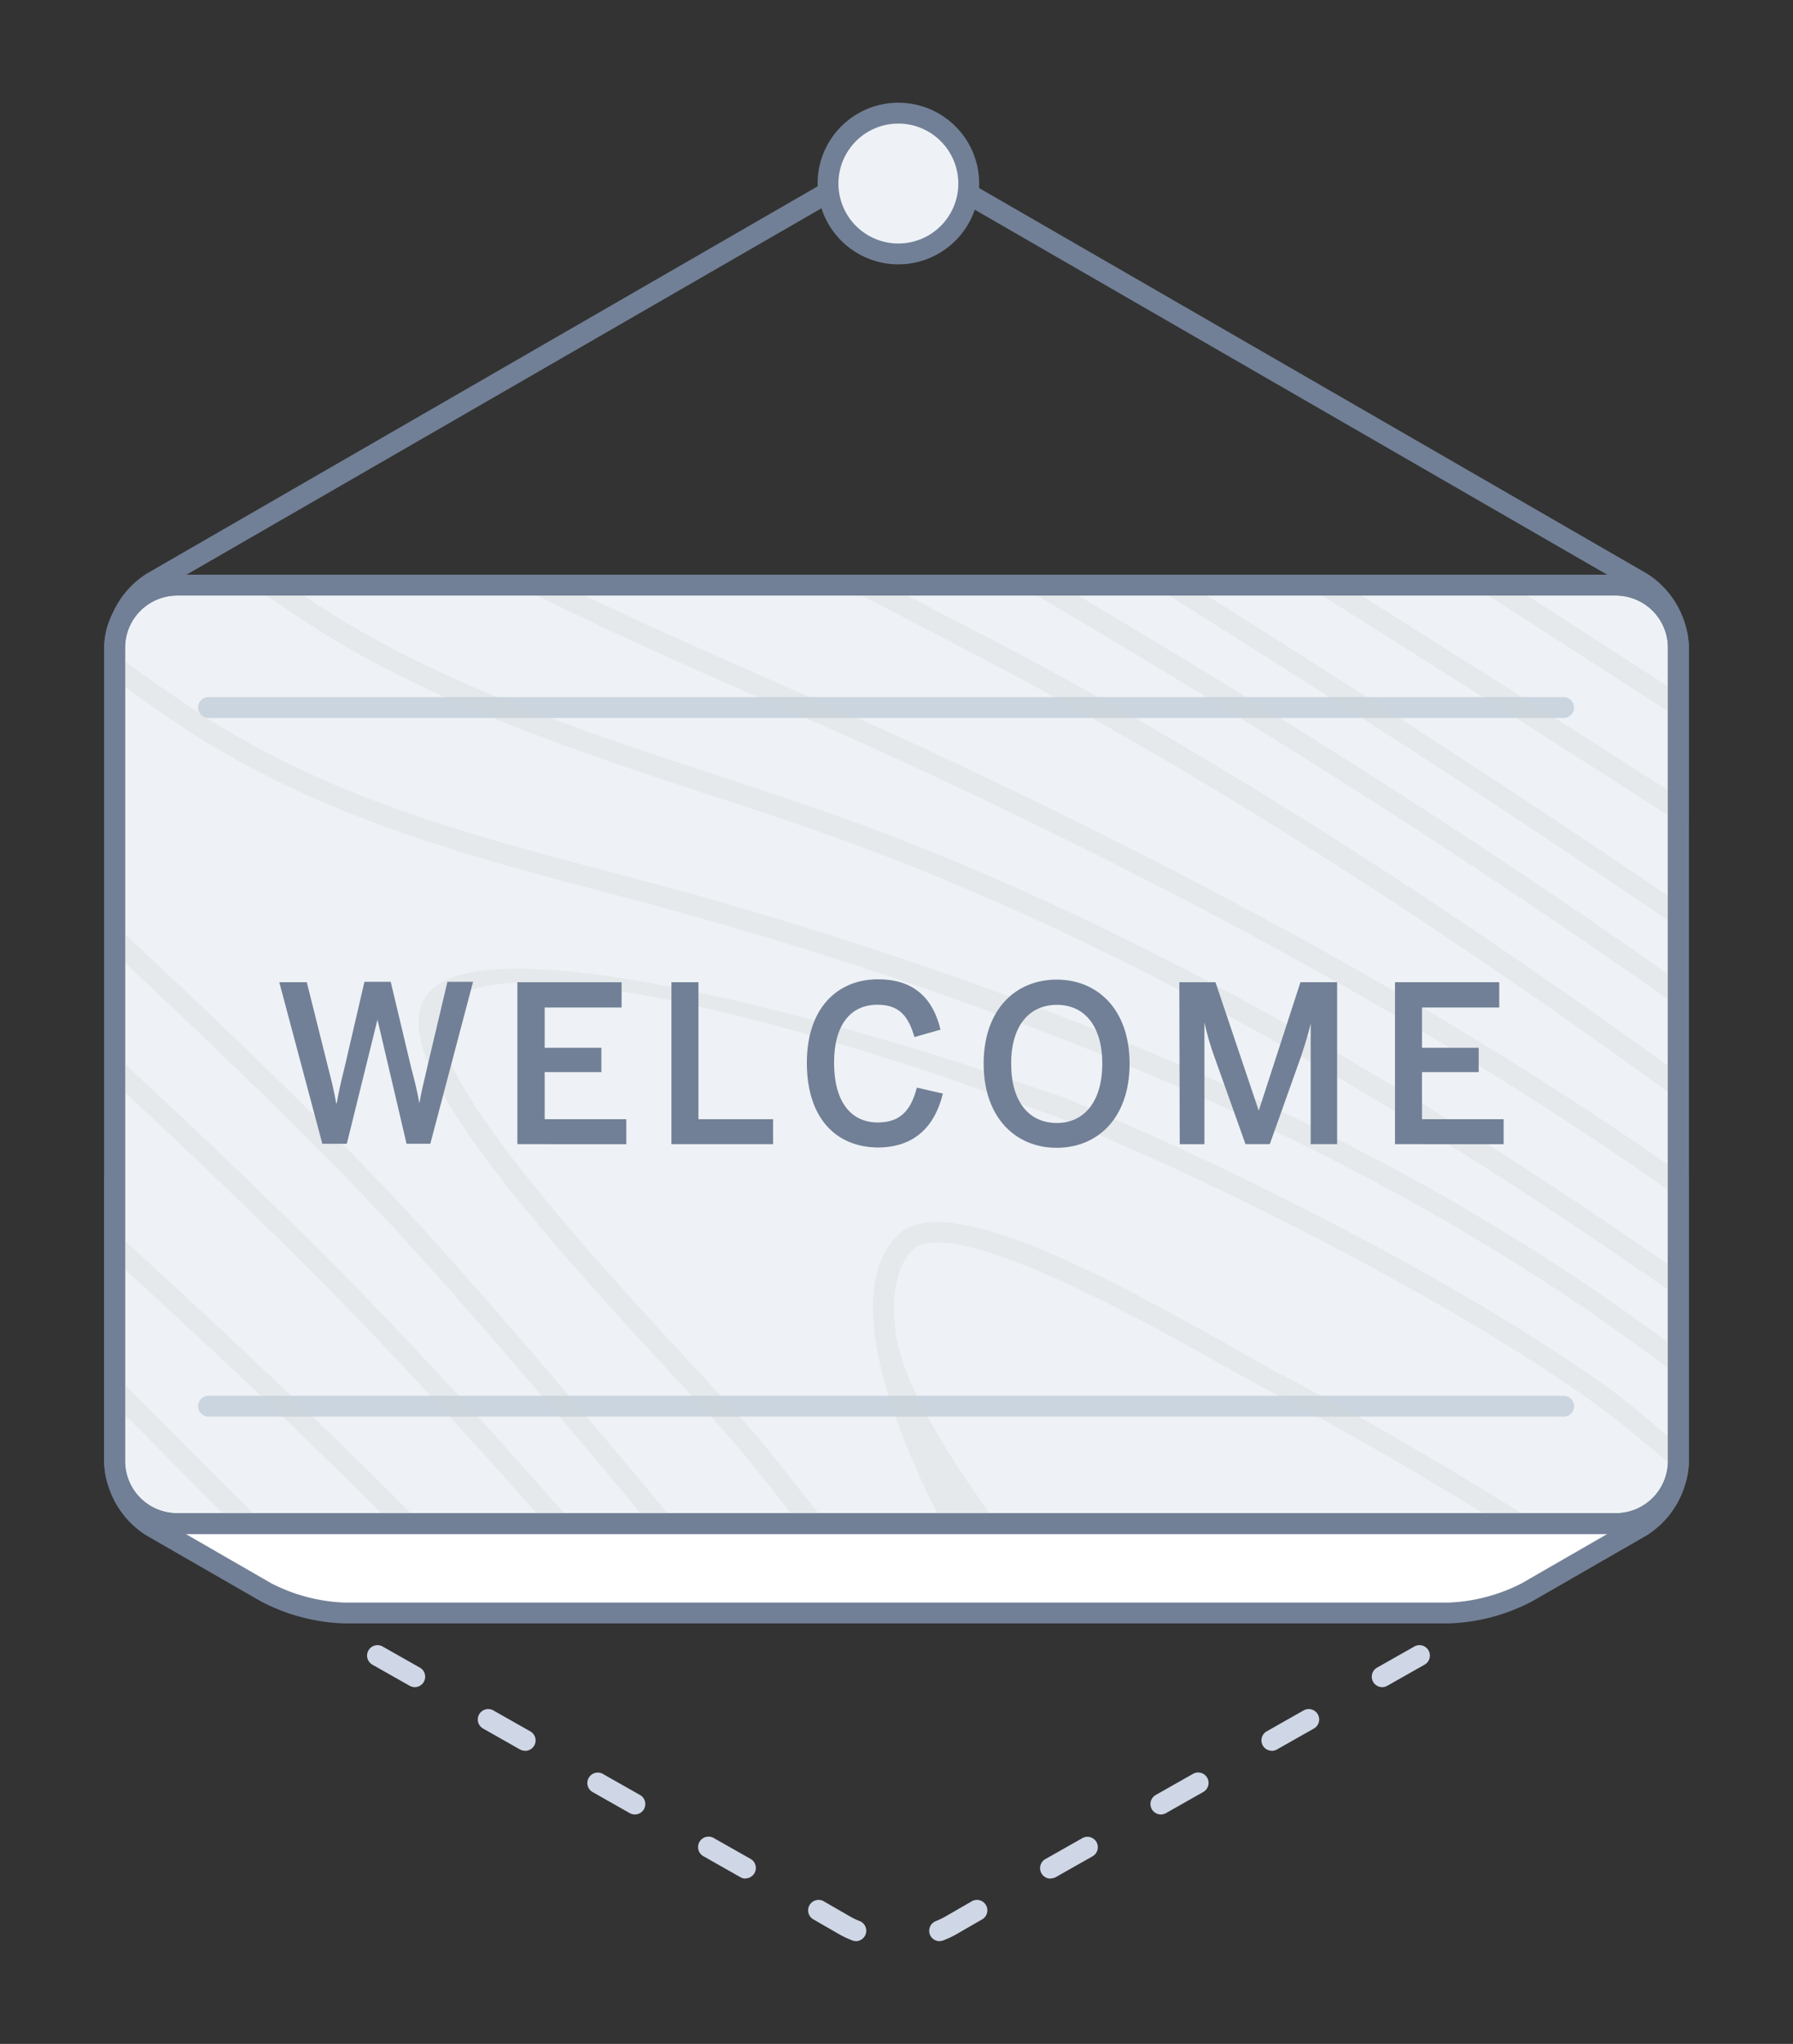 <svg xmlns="http://www.w3.org/2000/svg" xmlns:xlink="http://www.w3.org/1999/xlink" width="172" height="196" viewBox="0 0 172 196"><rect x="0" y="0" width="172" height="196" fill="#333333" stroke="none"/><defs><clipPath id="clip-path"><rect x="10.98" y="55.85" width="150" height="90" rx="9" fill="none"/></clipPath><clipPath id="clip-path-2"><path d="M472.08,179.84c0,2.2-1.56,3.1-3.47,2l-68-39.23a7.7,7.7,0,0,1-3.46-6V58.13a7.7,7.7,0,0,1,3.46-6l68-39.23c1.91-1.1,3.48-.2,3.5,2Z" fill="none"/></clipPath></defs><title>Artboard 2</title><g id="Layer_2" data-name="Layer 2"><path d="M161,79.35a1,1,0,0,1-1-1V61.88a6.68,6.68,0,0,0-3-5.14l-68-39.23a6.65,6.65,0,0,0-5.93,0l-68,39.23a6.67,6.67,0,0,0-3,5.14V78.35a1,1,0,0,1-2,0V61.88a8.65,8.65,0,0,1,4-6.87l68-39.24a8.67,8.67,0,0,1,7.93,0l68,39.24a8.64,8.64,0,0,1,4,6.87V78.35A1,1,0,0,1,161,79.35Z" fill="#718096"/><path d="M82.14,186.15a1.12,1.12,0,0,1-.35-.06,8.85,8.85,0,0,1-1.35-.64l-2.38-1.37a1,1,0,1,1,1-1.73l2.38,1.37a6.34,6.34,0,0,0,1,.49,1,1,0,0,1-.35,1.94Zm8,0a1,1,0,0,1-.94-.64,1,1,0,0,1,.59-1.29,7.67,7.67,0,0,0,1-.49l2.39-1.38a1,1,0,1,1,1,1.73l-2.39,1.38a8.7,8.7,0,0,1-1.34.63A1.12,1.12,0,0,1,90.14,186.14Zm-18.64-6A1,1,0,0,1,71,180l-3.53-2a1,1,0,0,1,1-1.74l3.53,2a1,1,0,0,1-.5,1.87Zm29.28,0a1,1,0,0,1-.5-1.87l3.53-2a1,1,0,0,1,1.37.36,1,1,0,0,1-.37,1.37l-3.53,2A1,1,0,0,1,100.78,180.13ZM60.91,174a1,1,0,0,1-.5-.13l-3.53-2a1,1,0,1,1,1-1.73l3.53,2a1,1,0,0,1,.36,1.36A1,1,0,0,1,60.91,174Zm50.46,0a1,1,0,0,1-.5-1.87l3.53-2a1,1,0,1,1,1,1.73l-3.53,2A1,1,0,0,1,111.37,174Zm-61-6.11a1,1,0,0,1-.5-.13l-3.53-2a1,1,0,0,1-.37-1.37,1,1,0,0,1,1.37-.36l3.53,2a1,1,0,0,1-.5,1.87Zm71.64,0a1,1,0,0,1-.87-.5,1,1,0,0,1,.37-1.36l3.53-2a1,1,0,0,1,1.37.36,1,1,0,0,1-.37,1.37l-3.53,2A1,1,0,0,1,122,167.9Zm-82.23-6.1a1,1,0,0,1-.5-.14l-3.53-2a1,1,0,1,1,1-1.73l3.53,2a1,1,0,0,1-.5,1.87Zm92.82,0a1,1,0,0,1-.5-1.87l3.53-2a1,1,0,1,1,1,1.73l-3.53,2A1,1,0,0,1,132.55,161.79Z" fill="#cfd7e6"/><path d="M160.93,112.88v27.47a7.7,7.7,0,0,1-3.46,6l-11,6.33a17.74,17.74,0,0,1-7.47,2h-106a17.74,17.74,0,0,1-7.47-2l-11-6.33a7.7,7.7,0,0,1-3.46-6V112.88" fill="#fff"/><path d="M139,155.68h-106a18.46,18.46,0,0,1-8-2.13l-11-6.33a8.66,8.66,0,0,1-4-6.87V112.88a1,1,0,0,1,2,0v27.47a6.62,6.62,0,0,0,3,5.13l11,6.34a16.75,16.75,0,0,0,7,1.86H139a16.75,16.75,0,0,0,7-1.86l11-6.34a6.62,6.62,0,0,0,3-5.13V112.88a1,1,0,0,1,1-1h0a1,1,0,0,1,1,1v27.47a8.66,8.66,0,0,1-4,6.87l-11,6.33A18.46,18.46,0,0,1,139,155.68Z" fill="#718096"/><rect x="10.98" y="56.11" width="150" height="90" rx="6" fill="#eef2f6"/><path d="M155,147.11H17a7,7,0,0,1-7-7v-78a7,7,0,0,1,7-7H155a7,7,0,0,1,7,7v78A7,7,0,0,1,155,147.11Zm-138-90a5,5,0,0,0-5,5v78a5,5,0,0,0,5,5H155a5,5,0,0,0,5-5v-78a5,5,0,0,0-5-5Z" fill="#718096"/><circle cx="86.18" cy="17.6" r="6.75" fill="#eef2f6"/><path d="M86.18,25.35a7.75,7.75,0,1,1,7.75-7.75A7.76,7.76,0,0,1,86.18,25.35Zm0-13.5a5.75,5.75,0,1,0,5.75,5.75A5.76,5.76,0,0,0,86.18,11.85Z" fill="#718096"/><path d="M150,68.85H20a1,1,0,0,1,0-2H150a1,1,0,0,1,0,2Z" fill="#cbd5e0"/><path d="M150,135.85H20a1,1,0,1,1,0-2H150a1,1,0,0,1,0,2Z" fill="#cbd5e0"/><g opacity="0.3"><g clip-path="url(#clip-path)"><path d="M196.88,307a3.77,3.77,0,0,1-1,.17l-.14-.07c-55.82-27.69-118.78-83.86-169.37-129-9.75-8.7-19-16.92-27.68-24.55-26.14-22.86-103.6-81.48-131.1-98.32-7.18-4.4-54.77-21.53-58.53-22.78-2-.71-47.73-17.39-56.38-22.65-.91-.6-88.88-58-120.06-86.15-33.11-29.86-59.17-54.09-59.43-54.33a1,1,0,0,1-.05-1.41,1,1,0,0,1,1.41-.06c.26.24,26.31,24.47,59.41,54.31,31.07,28,118.9,85.37,119.79,85.94,8.45,5.15,55.49,22.29,56,22.46,2.2.73,51.21,18.24,58.92,23C-103.82,70.39-26.2,129.13,0,152c8.73,7.64,18,15.86,27.7,24.56C78.18,221.65,141,277.72,196.61,305.29a1,1,0,0,1,.45,1.34Zm3.3-5.57s-3.54-2-7.82-4.54c0,0-69.67-40.72-109.17-79.49-.61-.62-60.24-61.2-87.92-84.65C-37.37,105.07-137.27,41.2-137.27,41.2a64.74,64.74,0,0,0-16.33-7L-235.28,7.52a80.63,80.63,0,0,1-16.09-7.7s-59-38.64-85.8-62.69c-27-24.28-42.54-40.56-42.54-40.56-3.41-3.58-9.16-9.29-12.77-12.67l-31.19-29.26c-3.61-3.39-6.76-6.62-7-7.17l.38-.41.38-.4c.57.2,4,3.13,7.6,6.52l31.23,29.3c3.61,3.38,9.36,9.09,12.77,12.67,0,0,15.5,16.27,42.47,40.49s85.59,62.54,85.59,62.54l7.58,5s3.9,1.26,8.62,2.76l81,26.41,8.82,2.14,7.66,4.87S-36.19,103.45-3.43,131.2C24.32,154.71,84,215.36,84.6,216c40,39.28,107.61,78.89,107.61,78.89,4.27,2.5,8.09,4.5,8.5,4.44l.3.24a1,1,0,0,1,.15,1.41,1.28,1.28,0,0,1-1,.46Z" fill="#d0d2d3"/><path d="M270.35,206.31a4,4,0,0,1-1,.18l-.14-.08c-7.07-3.5-38.95-32.14-44.05-37.13-6.14-6-11.93-11.47-17.69-16.69a532.31,532.31,0,0,0-44-36c-20.31-14.76-45.43-29-76.77-43.51-4.14-1.92-8.4-3.79-12.91-5.76C60.66,61.57,47.1,55.61,35.62,48.05,26.58,42.09.73,23.44-22.07,7c-16.47-11.88-32-23.1-38.56-27.6-6.77-4.66-99.77-89.63-105-94.76-6.14-6-11.93-11.47-17.69-16.69a533.22,533.22,0,0,0-44-36c-20.31-14.76-45.43-29-76.78-43.51-4.14-1.91-8.39-3.78-12.9-5.76-13.12-5.76-26.69-11.72-38.17-19.28-7.12-4.7-17.33-8.58-28.15-12.7-12.32-4.69-25.06-9.54-33.09-15.78a1,1,0,0,1-.18-1.4,1,1,0,0,1,1.41-.18c7.79,6.06,20.39,10.85,32.58,15.49,10.92,4.16,21.23,8.08,28.53,12.9,11.34,7.47,24.83,13.39,37.87,19.12,4.52,2,8.79,3.85,12.94,5.78,31.47,14.57,56.7,28.87,77.11,43.7A532,532,0,0,1-182-133.54c5.78,5.24,11.59,10.72,17.75,16.74,5.24,5.12,98,89.91,104.75,94.54,6.55,4.51,22.12,15.74,38.6,27.63,22.79,16.44,48.62,35.07,57.62,41,11.34,7.47,24.82,13.39,37.86,19.11,4.52,2,8.79,3.86,13,5.79C119,85.85,144.22,100.15,164.64,115a534.33,534.33,0,0,1,44.15,36.13c5.79,5.24,11.59,10.72,17.75,16.74,6,5.85,37,33.56,43.53,36.77a1,1,0,0,1,.46,1.34Zm4.6-6.79a3,3,0,0,1-1,0l-.2-.23-.19-.23c0-.31-3.12-3.19-6.88-6.41,0,0-78-66.61-85.39-72.18-24.8-18.78-54.52-40.26-86.85-57.22C94.1,63,62.09,46.54,54.07,41.92,2.63,12.32-84.86-55.84-101.46-70c-1.23-1-9.48-8.29-20.91-18.31-28.84-25.31-82.51-72.4-87.15-75.91C-234.33-183-264-204.48-296.38-221.44c-.33-.18-31.92-17.39-40.26-21.25-68.3-31.59-161.31-100.9-175.09-112.64a1,1,0,0,1-.11-1.41,1,1,0,0,1,1.41-.11C-496.69-345.14-403.92-276-335.8-244.5c8.4,3.88,40.05,21.12,40.37,21.29,32.44,17,62.24,38.56,87.12,57.39,4.69,3.55,56.38,48.91,87.26,76,11.42,10,19.67,17.27,20.89,18.3C-83.59-57.39,3.74,10.65,55.07,40.19c8,4.59,39.95,21.08,40.27,21.24,32.47,17,62.27,38.58,87.14,57.4,3.22,2.44,26.12,20.87,48.7,39.61,44.28,36.76,44.34,38.94,44.37,40a1.18,1.18,0,0,1-.41.94Zm-1.38-.91h0Z" fill="#d0d2d3"/><path d="M309.26,152.57a23.78,23.78,0,0,1-5.47-1.57L292,142c-7.62-5.83-15.29-12.1-16.24-13A756.18,756.18,0,0,0,168.08,47.26C147.63,34.33,112.59,9.73,78.69-14.07,50.68-33.73,24.22-52.31,7.57-63.2-30.12-87.86-112.94-153.7-115-155.62a755.71,755.71,0,0,0-107.68-81.77c-21.27-13.45-51.84-34.35-81.4-54.55-22.26-15.22-43.28-29.59-59.1-39.94a1,1,0,0,1-.29-1.39,1,1,0,0,1,1.38-.28c15.84,10.36,36.87,24.74,59.14,39.95,29.54,20.2,60.09,41.08,81.34,54.52a758.32,758.32,0,0,1,108,82C-111.6-155.19-29-89.49,8.67-64.87,25.34-54,51.81-35.38,79.84-15.7c33.87,23.78,68.9,48.37,89.3,61.27a757.75,757.75,0,0,1,108,82c2.71,2.48,24,17.89,24,17.89,4,2.9,7.67,5.24,8.12,5.21l.29.32a1,1,0,0,1-.08,1.42Z" fill="#d0d2d3"/><path d="M280,191.27a3.24,3.24,0,0,1-1,0l-.19-.2c-7.12-7.31-45.47-39.52-56.75-48.52-9.82-7.83-20.09-15.53-30-23q-6.79-5.1-13.56-10.22C153,90.1,126.82,72.93,90.73,52,74.17,42.35,43,20.54,12.91-.55c-24-16.79-46.63-32.65-59.66-40.75-30.19-18.78-82.51-63.94-82.51-63.94-3.74-3.23-6.89-6-7-6.07s-3-3.09-6.47-6.63c0,0-14.65-15-26.08-24.16-9.82-7.83-20.08-15.53-30-23-4.54-3.4-9.07-6.79-13.57-10.21-25.38-19.27-51.6-36.43-87.69-57.39-12.08-7-25.34-14.25-38.15-21.25-19-10.36-38.62-21.07-56-31.9a1,1,0,0,1-.32-1.38,1,1,0,0,1,1.38-.32c17.37,10.8,37,21.5,55.94,31.85,12.82,7,26.09,14.24,38.2,21.27,36.16,21,62.44,38.21,87.89,57.53q6.75,5.12,13.56,10.2c9.94,7.46,20.22,15.17,30.06,23,11.52,9.2,26.26,24.32,26.26,24.32l6.44,6.61c.08.08,3.22,2.8,7,6,0,0,52.13,45,82.19,63.7C-32.62-34.87-9.95-19,14.06-2.19,44.14,18.88,75.25,40.66,91.73,50.24c36.17,21,62.46,38.21,87.89,57.53q6.75,5.12,13.56,10.21c9.94,7.45,20.22,15.16,30.07,23,11.3,9,49.77,41.33,56.93,48.68a1,1,0,0,1,0,1.41Z" fill="#d0d2d3"/><path d="M288.8,180.12c-.16,0-2.48-.82-5.17-1.87l-22-18.93c-12.48-10.73-24.58-21.56-25.27-22.23-15.9-15.22-28.76-26.15-41.69-35.45C175.39,87.79,154.87,74.82,135,62.27c-11.29-7.14-23-14.52-34.25-22C89.75,33,71.18,20.1,51.52,6.4,18.76-16.44-18.38-42.32-36.77-53.35c-10.28-6.16-83-63.41-83-63.41-3.89-3.07-10.06-8.3-13.72-11.64,0,0-7.4-6.78-11.74-10.74-5.59-5.1-8.4-7.67-9.18-8.42-15.91-15.22-28.76-26.15-41.69-35.45-19.28-13.85-39.8-26.83-59.65-39.38-11.29-7.13-23-14.51-34.25-22-8.13-5.37-16.35-10.88-24.31-16.22-20.38-13.67-41.46-27.8-62.82-40.61a1,1,0,0,1-.34-1.37,1,1,0,0,1,1.37-.34c21.4,12.83,42.5,27,62.91,40.66,8,5.34,16.17,10.85,24.29,16.21,11.28,7.43,22.94,14.8,34.21,21.93,19.88,12.57,40.43,25.56,59.76,39.45,13,9.35,25.93,20.34,41.9,35.63.77.73,3.57,3.29,9.15,8.39l11.69,10.68c3.65,3.34,9.82,8.58,13.71,11.64,0,0,72.6,57.13,82.77,63.23C-17.3-44,19.87-18.09,52.67,4.76c19.64,13.69,38.2,26.62,49.2,33.88,11.28,7.43,22.94,14.81,34.22,21.94C156,73.14,176.51,86.13,195.83,100c13,9.35,25.93,20.34,41.9,35.63,3.3,3.16,43.86,36.74,43.86,36.74a72.92,72.92,0,0,0,7.86,6l.13.47a1,1,0,0,1-.67,1.24Zm-.22-2Z" fill="#d0d2d3"/><path d="M324.27,132.41a3.79,3.79,0,0,1-1,.07l-.18-.14-.32-.24c0-.42-3.29-3.2-7.25-6.17,0,0-101-75.8-151.57-111.45C145,1.14,131.3-8.5,127.56-11.33c-14.71-11.14-44.4-31.32-73.11-50.83C28.5-79.81,4-96.47-9.19-106.22c-4.16-3.08-66.19-51.13-126.19-97.59-58.44-45.27-118.88-92.07-126.38-97.75-14.08-10.66-29.54-18.81-44.49-26.7-14.52-7.65-29.52-15.56-43.33-25.78a1,1,0,0,1-.2-1.4,1,1,0,0,1,1.39-.21c13.69,10.13,28.62,18,43.07,25.62,15,7.93,30.56,16.12,44.77,26.88,7.51,5.68,68,52.49,126.4,97.76,60,46.46,122,94.5,126.15,97.56,13.14,9.73,37.64,26.38,63.57,44C84.31-44.29,114-24.09,128.77-12.93c3.71,2.82,17.38,12.45,36.3,25.77,97.93,69,158.79,112.84,159.64,118.28a1.37,1.37,0,0,1-.25,1Z" fill="#d0d2d3"/><path d="M330.07,124.46a3.09,3.09,0,0,1-1,.07l-.18-.14-.32-.24c0-.42-3.29-3.2-7.25-6.17,0,0-101-75.78-151.55-111.43-18.95-13.35-32.64-23-36.39-25.83C118.66-30.41,89-50.6,60.24-70.12c-25.94-17.64-50.45-34.29-63.62-44-4.16-3.07-66.12-51.06-126-97.47-58.52-45.32-119-92.18-126.53-97.87-14.08-10.66-29.55-18.81-44.5-26.7C-315-343.86-330-351.77-343.77-362a1,1,0,0,1-.21-1.4,1,1,0,0,1,1.4-.21c13.68,10.13,28.62,18,43.06,25.62,15,7.93,30.57,16.12,44.78,26.88,7.51,5.69,68,52.56,126.55,97.88,59.91,46.4,121.86,94.38,126,97.45,13.13,9.72,37.63,26.37,63.56,44,28.74,19.53,58.45,39.73,73.2,50.9C138.29-18.06,152-8.42,170.9,4.91c97.91,69,158.76,112.82,159.61,118.26a1.36,1.36,0,0,1-.24,1Z" fill="#d0d2d3"/><path d="M284.48,186.59a3.3,3.3,0,0,1-1,0l-.19-.16C261,167.54,209,123.22,179.44,101.9c-27.71-20-56-37.83-85-55.83C.28-12.39-129.47-115.84-130.77-116.87c-7.78-6.63-15.55-13.46-23.77-20.69-19.64-17.27-39.94-35.13-60.12-49.7-19.57-14.13-81-51.94-125.91-79.55C-358.81-278-374.56-287.73-383-293a1,1,0,0,1-.31-1.38,1,1,0,0,1,1.38-.31c8.41,5.32,24.16,15,42.39,26.22,44.91,27.63,106.4,65.46,126,79.64,20.26,14.63,40.6,32.52,60.27,49.82,8.22,7.23,16,14,23.72,20.64,1.27,1,130.94,104.39,225,162.79,29,18,57.38,35.87,85.14,55.91,29.58,21.37,81.7,65.73,104,84.67a1,1,0,0,1,.11,1.41Z" fill="#d0d2d3"/><path d="M178.86,331.31a3.2,3.2,0,0,1-1,.08l-.17-.13c-12.34-9-29.42-20.49-47.51-32.64-23.43-15.74-47.66-32-63.46-44.24-9.77-7.56-19.79-15.13-29.48-22.46-19.34-14.61-39.34-29.73-58.35-45.48-24.47-20.29-100.39-81.39-128.68-102-8.57-6.24-105.61-50-114.22-50h-.11a8.52,8.52,0,0,0-1,.32l-.37-.28a1,1,0,0,1-.22-1.39c.77-1.06,2.36-3.25,57,21,25.43,11.27,55.63,25.51,60.08,28.74,28.32,20.6,104.29,81.74,128.78,102,19,15.72,39,30.82,58.27,45.43,9.7,7.33,19.73,14.9,29.51,22.47C83.66,265,107.86,281.24,131.27,297c18.1,12.17,35.2,23.65,47.57,32.69a1,1,0,0,1,.21,1.39Zm-443-297Z" fill="#d0d2d3"/><path d="M319.5,138.58a3,3,0,0,1-1,0l-.19-.15-.24-.21c-.06-.31-3.36-3-7.32-6,0,0-97.17-72.6-145.63-107.14C146.59,12,133.22,2.43,129.55-.33c-21-15.78-74.32-51.6-109.62-75.29-9.29-6.24-17.28-11.6-23-15.48S-99.23-165-171.85-221.19c-41.82-32.37-77.94-60.33-83.46-64.49-14.74-11.09-35.36-22.57-55.29-33.67-16.26-9-31.61-17.59-43.78-25.83a1,1,0,0,1-.27-1.39,1,1,0,0,1,1.39-.27c12.1,8.19,27.41,16.72,43.63,25.74,20,11.13,40.67,22.64,55.52,33.82,5.54,4.17,41.66,32.13,83.49,64.51C-98-166.57-7.69-96.64-2-92.76s13.72,9.24,23,15.47C56.36-53.58,109.73-17.75,130.75-1.93c3.65,2.75,17,12.27,35.51,25.46,27.72,19.76,65.68,46.83,97.07,69.7,56.23,41,56.49,43.07,56.63,44.21a1.18,1.18,0,0,1-.26.91Zm-1.33-1.52Z" fill="#d0d2d3"/><path d="M173.12,338.84a6.09,6.09,0,0,1-1-.28l-.13-.44c-1.54-5.48-39.41-30.21-64.48-45.49-15.09-9.2-29-18.51-42.41-28.47C34.36,241.39,4.49,218-23.21,196c-7.81-6.18-18.61-15.11-31.1-25.45-33-27.31-78.18-64.7-101.39-78.27-10.91-6.37-17.51-8.71-27.51-12.25-9.16-3.25-21.71-7.7-43.39-17.32a1,1,0,0,1-.51-1.32,1,1,0,0,1,1.32-.51c21.61,9.59,34.12,14,43.25,17.26,10.1,3.58,16.78,5.95,27.85,12.42,23.35,13.64,68.61,51.1,101.65,78.45,12.49,10.33,23.27,19.26,31.07,25.42,27.68,21.92,57.54,45.33,88.25,68.08,13.4,9.92,27.22,19.2,42.26,28.37,6.45,3.93,63.12,38.66,65.37,46.66a1,1,0,0,1-.69,1.23Z" fill="#d0d2d3"/><path d="M188.52,318.2c-.52.22-1,.4-1,.4h0l-.33,0c-.24-.24-3.79-2.71-7.89-5.48,0,0-29.9-20.18-55.63-37.08C104,263.13,87.1,252,83.82,249.61c-24.42-17.76-48-37.4-70.79-56.4Q5.59,187-1.86,180.83C-25.51,161.25-105,95.63-135.44,73.5c-14.27-10.39-39.76-19.4-64.41-28.11C-222,37.56-248,25.63-248,25.63a124.11,124.11,0,0,1-15.57-8.89L-286.87.54c-4.06-2.82-10.75-7.39-14.85-10.16,0,0-74.74-50.3-94.26-67.58-22-19.46-42.49-36.18-42.7-36.34a1,1,0,0,1-.14-1.41,1,1,0,0,1,1.4-.15c.21.17,20.74,16.91,42.76,36.4,19.43,17.19,94.07,67.43,94.07,67.43,4.1,2.76,10.79,7.34,14.85,10.16l23.27,16.18A122.12,122.12,0,0,0-246.9,24s25.68,11.77,47.72,19.56c24.78,8.75,50.41,17.81,64.92,28.37C-103.8,94.05-24.24,159.7-.58,179.29q7.44,6.18,14.89,12.39C37.08,210.65,60.63,230.27,85,248c3.25,2.36,20.16,13.47,39.74,26.33,64,42,63.93,42.3,63.84,43.36Zm-1.94-.68h0Zm0,0h0Z" fill="#d0d2d3"/><path d="M314.22,145.49a80.83,80.83,0,0,1-7.84-2.39l-26.31-21c-15.77-12.61-31.51-25.92-33.95-28a421.8,421.8,0,0,0-41-31.2c-6.78-4.51-13.79-8.92-20.58-13.17-8.92-5.6-18.14-11.39-27-17.52-4.27-3-11.09-8.36-17.68-13.58-3.8-3-7.38-5.84-10.5-8.23-19.12-14.67-59.14-41-94.45-64.23C14.2-67.51-5.37-80.38-17.19-88.61c-11.58-8.07-21.88-17.7-31.84-27q-4.08-3.83-8.21-7.63c-7.07-6.48-38.93-30.52-62.19-48.08-13-9.82-23.31-17.58-25.25-19.24a420.24,420.24,0,0,0-41-31.21c-6.78-4.51-13.8-8.92-20.59-13.18-8.92-5.6-18.14-11.39-27-17.51-4.28-3-11.09-8.36-17.69-13.58-3.79-3-7.38-5.84-10.49-8.23-17.33-13.3-36.11-24.63-54.27-35.59-13.88-8.38-28.23-17-41.9-26.56a1,1,0,0,1-.25-1.39,1,1,0,0,1,1.4-.25c13.61,9.48,27.93,18.12,41.79,26.49,18.2,11,37,22.34,54.44,35.71,3.13,2.41,6.72,5.25,10.53,8.26,6.56,5.19,13.36,10.56,17.58,13.5,8.78,6.1,18,11.87,26.89,17.46,6.79,4.26,13.82,8.68,20.63,13.21a421.28,421.28,0,0,1,41.19,31.35c1.9,1.62,12.16,9.37,25.15,19.17,23.3,17.58,55.2,41.65,62.35,48.2,2.76,2.53,5.49,5.09,8.22,7.64,9.9,9.27,20.15,18.86,31.61,26.84C-4.25-82,15.31-69.17,36-55.55,71.37-32.3,111.42-5.95,130.6,8.77c3.13,2.41,6.72,5.25,10.52,8.25,6.57,5.2,13.36,10.57,17.58,13.51,8.79,6.1,18,11.87,26.9,17.46,6.79,4.27,13.82,8.68,20.62,13.21a421.39,421.39,0,0,1,41.2,31.35c17.57,15.08,61.39,51,66.24,51h0l1.1.06.2.51a1,1,0,0,1-.6,1.31Z" fill="#d0d2d3"/><path d="M291.82,174.13a3.56,3.56,0,0,1-1-.12l-.19-.3-.12-.2a71.93,71.93,0,0,0-6.8-6.36S209.1,102,202.08,96.51C192.81,89.27,169,74,138.85,54.58,67.28,8.57-40.87-61-115.37-124.09l-66.57-58.13a165.6,165.6,0,0,0-14.27-10.91S-351.56-296.66-380.37-311.78a1,1,0,0,1-.42-1.35,1,1,0,0,1,1.35-.42c28.9,15.16,184.4,118.8,184.4,118.8a165.6,165.6,0,0,1,14.27,10.91s63.94,55.8,66.71,58.24c74.38,63,182.47,132.52,254,178.5,31.36,20.17,54,34.74,63.37,42,2.61,2,24.46,20.12,46.58,39,42.77,36.42,42.67,38.24,42.62,39.21a1.11,1.11,0,0,1-.53.91Zm-.9-1.8Z" fill="#d0d2d3"/><path d="M264.92,213.27a3.49,3.49,0,0,1-1,0l-.2-.21C233.22,181.78,154.12,106.16,78.33,79.67c-3.46-1.21-7-2.38-10.47-3.51C56.15,72.31,44.05,68.33,33,61.91c-15.92-9.24-77.19-56.85-97.4-72.8C-92.95-33.4-150.57-88.6-151.15-89.16c-42.52-43.62-93.53-92.13-161.32-115.82-3.8-1.33-11.61-3.61-21.5-6.5-30-8.79-75.48-22.07-86.89-31.08A1,1,0,0,1-421-244a1,1,0,0,1,1.41-.17c11.11,8.77,58.12,22.52,86.21,30.73,9.92,2.89,17.75,5.18,21.6,6.53C-243.61-183-192.4-134.34-149.74-90.58c.55.53,58.11,55.67,86.56,78.12C-43,3.47,18.16,51,34,60.18c10.88,6.32,22.89,10.26,34.5,14.08,3.45,1.13,7,2.31,10.5,3.52,76.2,26.63,155.56,102.51,186.15,133.89a1,1,0,0,1,0,1.41Z" fill="#d0d2d3"/><path d="M192,313.32a3.49,3.49,0,0,1-1,.11l-.16-.1c-29-18.31-85.72-55.7-114.63-79.76-11.65-9.7-23.41-19.65-34.78-29.28-13-11-26.48-22.41-39.84-33.47-27.7-22.92-105.39-83.5-133.33-103.53-14.49-10.39-40.1-19.57-64.86-28.45-21.61-7.74-42-15.05-55.14-23-.56-.33-57.9-34-95.73-64.48s-84.44-70.8-84.91-71.2a1,1,0,0,1-.1-1.41,1,1,0,0,1,1.41-.1c.47.4,47.09,40.73,84.85,71.15s94.93,64,95.51,64.32c13,7.85,33.27,15.13,54.78,22.84,24.9,8.92,50.64,18.15,65.36,28.7,28,20.06,105.72,80.68,133.43,103.62,13.37,11.06,26.84,22.46,39.86,33.49,11.37,9.62,23.12,19.57,34.77,29.26,28.83,24,85.49,61.33,114.41,79.61a1,1,0,0,1,.32,1.38Z" fill="#d0d2d3"/><path d="M303.86,159.7s-3.48-2.18-7.65-4.85c0,0-7.93-5.08-67.1-55.06-6.79-5.73-11.69-9.88-12.83-10.77-16.53-13-34.55-24.36-52-35.38C152.35,46.08,140,38.28,128.22,30,97.7,8.63,14.59-48.07-18.24-70.15-34.52-81.09-49.94-93.76-64.86-106c-13-10.69-33.34-26.18-33.34-26.18-3.94-3-10.25-8.07-14-11.26,0,0-57.17-48.19-62.27-52.19-16.53-13-34.56-24.36-52-35.39-11.94-7.55-24.29-15.35-36.07-23.61-18.16-12.73-40.91-27.28-62.91-41.35-16.55-10.59-32.18-20.6-45.72-29.7a1,1,0,0,1-.27-1.39,1,1,0,0,1,1.38-.27c13.52,9.09,29.15,19.09,45.69,29.67,22,14.09,44.78,28.65,63,41.4,11.74,8.23,24.07,16,36,23.56,17.47,11.06,35.54,22.48,52.15,35.51C-168.15-193.18-111-145-111-145c3.79,3.19,10.11,8.26,14,11.26,0,0,20.34,15.5,33.39,26.21C-48.71-95.33-33.32-82.7-17.13-71.81,15.71-49.73,98.84,7,129.37,28.38c11.75,8.23,24.07,16,36,23.57,17.48,11,35.55,22.47,52.16,35.5,1.16.91,6.08,5.07,12.88,10.82,20.53,17.33,66.2,53.79,66.2,53.79a69.11,69.11,0,0,0,7.57,5.59l.24.16a1,1,0,0,1,.28,1.39,1.14,1.14,0,0,1-.8.5Z" fill="#d0d2d3"/><path d="M298.58,167.56a3.2,3.2,0,0,1-1,.08l-.17-.13c-13.33-9.73-33.73-27.26-53.45-44.21-12.89-11.07-25.05-21.52-33.76-28.5-19-15.17-39.79-28.76-59.94-41.91C138.9,45.5,127.2,37.86,116,30,84.86,8.35.77-47-28.26-65.9c-17.95-11.66-34.92-25.77-51.33-39.42-10.12-8.41-24-19.48-24-19.48-3.87-3.08-10.1-8.26-13.83-11.52,0,0-41.67-36.33-63.16-53.53-19-15.17-39.79-28.76-59.94-41.91-11.32-7.39-23-15-34.25-22.86-18-12.55-36.89-24-55.15-35.08-12.73-7.73-25.89-15.72-38.68-24a1,1,0,0,1-.29-1.39,1,1,0,0,1,1.38-.29c12.76,8.29,25.91,16.27,38.63,24,18.28,11.09,37.19,22.57,55.25,35.15,11.2,7.81,22.9,15.44,34.21,22.82,20.19,13.18,41.06,26.8,60.09,42,21.52,17.23,63.17,53.54,63.17,53.54,3.73,3.26,10,8.44,13.83,11.52,0,0,13.94,11.07,24.06,19.49C-61.94-93.25-45-79.17-27.17-67.58,1.87-48.71,86,6.7,117.11,28.39c11.2,7.81,22.9,15.44,34.21,22.82,20.19,13.18,41.07,26.8,60.1,42,8.73,7,20.91,17.46,33.81,28.54,18.78,16.14,40.07,34.43,53.33,44.12a1,1,0,0,1,.21,1.4Z" fill="#d0d2d3"/><path d="M229,260a119.15,119.15,0,0,1-17.92.44,60.79,60.79,0,0,1-7.39-1.8c-14.76-4-31.38-12.94-49.4-26.51-12.9-9.72-25.5-21.87-39.64-38.25C105,182.75,95.93,171,87.17,159.65c-5-6.51-10.22-13.24-15.46-19.77-1.41-1.76-4-4.62-7.12-7.93-15-16.23-28.15-31.26-23.48-36.74,6.7-7.86,51.16,6.78,51.16,6.78,4.7,1.55,9.07,3,9.7,3.22s4.85,2.06,9.37,4.07c0,0,26.65,11.87,43.69,24.36,6.53,4.79,94.52,81.11,91.67,109.65-.62,6.31-5.21,11.91-12.26,15A21.3,21.3,0,0,1,229,260Zm-80.34-35.32A69.73,69.73,0,0,0,163.73,234s61.6,26.07,69.91,22.43c6.38-2.8,10.52-7.79,11.07-13.36,2.6-26.11-79.89-99.8-90.86-107.85-16.88-12.37-43.17-24.08-43.17-24.08-4.52-2-8.74-3.85-9.38-4.07l-9.63-3.41s-42.37-15-49-7.18c-3.9,4.58,14.56,24.51,23.43,34.08,3.09,3.34,5.76,6.22,7.21,8,5.25,6.54,10.45,13.28,15.48,19.8,8.75,11.34,17.8,23.06,27.36,34.13C130.16,208.83,148.61,224.67,148.61,224.67Z" fill="#d0d2d3"/><path d="M211.16,239.81a60.91,60.91,0,0,1-15.78-1L178.9,232.4a124.57,124.57,0,0,1-15.36-9.24S128,197.27,110.72,176.23c-15-18.32-25.29-36.74-26.78-48.09-.58-4.38.14-7.63,2.13-9.65,4.37-4.43,19.15,3.33,32.66,11,1.55.87,2.77,1.56,3.55,2,13.15,6.8,26.71,15.53,26.71,15.53l7.76,5,7.58,5.3L216,214.76c3.19,3.79,5.8,6.94,5.81,7s.16,4.17.33,9.11c0,0,.08,2.32-8.26,7.33Zm-45.9-19.23a62.91,62.91,0,0,0,14.81,9.76s24.83,10.89,32.72,6.15c6.9-4.13,6.91-5.41,6.91-5.41A28.15,28.15,0,0,0,214,215.2l-50.78-56.31-7.58-5.3-7.77-5s-13.41-8.63-26.48-15.4c-.81-.42-2-1.12-3.62-2-7.27-4.1-26.59-15-30.24-11.29-1.54,1.56-2.07,4.25-1.58,8C88.66,148.74,165.26,220.58,165.26,220.58Z" fill="#d0d2d3"/><path d="M198.62,227.31a71.45,71.45,0,0,1-9.05-3.78s-33.69-15.71-37.67-19c-20.28-16.76-31.28-37.29-31.33-48.11,0-2.81.73-4.86,2.19-6.09,3.84-3.24,30.18,2.48,50.33,24.86l2.65,2.92c13.18,14.54,23.75,38.54,23.75,38.54,2,4.53,3.62,8.27,3.61,8.31a1,1,0,0,1-.07.15s-1,.9-2.23,1.92l-1.77.22Zm-63.52-74c-4.83-1.06-9.65-1.85-10.71-1.76l-.34.29c-1,.82-1.49,2.39-1.48,4.55,0,8.88,24.94,39.59,24.94,39.59l5.66,7,7.45,5.06s25.45,17.28,37,17.29a9.93,9.93,0,0,0,1.13-.07l1.15-.14c.74-.56-.41-4.67-2.54-9.14,0,0-11.07-23.22-23.13-36.54-.92-1-1.8-2-2.65-2.93C154.52,157.55,135.1,153.33,135.1,153.33Z" fill="#d0d2d3"/><path d="M182.47,208.62a26.37,26.37,0,0,1-8.41,1.45l-2.11-.74c-14.64-5.14-31.4-31.23-31.4-31.23-2.67-4.17-3.92-9.78-2.77-12.48l2.24-.81c5.85-2.14,13.11,3,13.11,3,4,2.86,7.61,5.4,7.93,5.65l7.72,5.94s20.44,15.75,14.58,27.47Zm-43.33-41.36c-.82,2,.72,7.08,3.42,11.22,0,0,15.55,23.87,30.06,29,4.63,1.63,7.64,1.12,8.95-1.49,5.12-10.24-14-25-14-25L159.84,175c-.33-.25-4-2.57-8.26-5.16,0,0-7.31-4.48-10.87-3.17Z" fill="#d0d2d3"/><path d="M170.12,198.93c-.93.11-4.82-.88-8.64-2.22L158.33,194c-5.22-4.54-5.57-6.19-5.57-6.19-1-4.84-1.86-8.82-1.84-8.85s1.27-1.06,2.78-2.29l2.06.4c6,1.17,14.81,11.57,16.07,17.47.49,2.3-.29,3.41-1,3.93Zm-16-20.17c-.83.66-.72,4.76.23,9.12l5.28,4.58c4.2,3.65,8.4,5.48,10,4.35.49-.34.36-1.32.24-1.88-1.11-5.19-9.39-14.92-14.49-15.92Z" fill="#d0d2d3"/><path d="M202.8,297a3.29,3.29,0,0,1-1,.1l-.18-.11c-.47-.32-47.79-32.07-71.74-51.27-24.21-19.41-62.4-55.81-65.44-58.93-6-6.15-12-11.79-12-11.79l-8.32-7.75c-1-.88-4.64-4.43-8.19-7.87,0,0-10.19-9.88-18.15-17.88-9.63-9.68-19.58-19.68-29.91-29-20.68-18.69-93.55-70.88-118.27-80.24-10.32-3.91-25.47-7.34-41.51-11-24.7-5.59-59.66-18.38-59.66-18.38A99.57,99.57,0,0,1-244-2.5c-2.16-1.27-7.38-4.42-11.61-7,0,0-16-9.8-40-29C-319.84-57.93-358-94.33-361-97.45c-6-6.15-12-11.77-12-11.77l-8.33-7.75c-.95-.9-4.64-4.44-8.2-7.89,0,0-10.18-9.88-18.14-17.88-9.63-9.67-19.59-19.68-29.92-29a1,1,0,0,1-.07-1.41,1,1,0,0,1,1.42-.07c10.37,9.37,20.34,19.39,30,29.08,7.95,8,18.1,17.83,18.1,17.83,3.55,3.44,7.24,7,8.2,7.88l8.32,7.76s6.07,5.65,12.07,11.84c3,3.11,41.1,39.4,65.26,58.76,23.86,19.13,39.8,28.86,39.8,28.86,4.23,2.58,9.45,5.73,11.61,7a99.35,99.35,0,0,0,12.38,5.4S-196,13.77-171.5,19.32c16.11,3.64,31.32,7.08,41.77,11,24.9,9.43,98.14,61.87,118.91,80.63,10.37,9.37,20.34,19.39,30,29.09,7.94,8,18.09,17.82,18.09,17.82,3.56,3.45,7.24,7,8.2,7.88l8.31,7.75s6.08,5.67,12.09,11.85c3,3.12,41.1,39.41,65.25,58.77C155,263.29,202.24,295,202.72,295.31a1,1,0,0,1,.27,1.38Z" fill="#d0d2d3"/><path d="M216,280.1c-.16,0-2.92-.89-6.14-2l-28.4-18.89c-15.92-10.6-32.87-22.24-35.08-23.93a305.67,305.67,0,0,1-39.6-36.68C94.65,185.34,83.12,171.36,72,157.83,61.39,145,50.43,131.69,39,119.07,17.38,95.19-56.23,29.26-84,15-96.54,8.56-126.19,6.14-150,4.2c-10.86-.89-20.25-1.65-26.25-2.66-38.05-6.38-96-45.2-102.87-50.5a304.85,304.85,0,0,1-39.59-36.68c-12.11-13.23-23.63-27.22-34.78-40.74-10.59-12.86-21.54-26.15-33-38.77-3.08-3.4-6.18-6.9-9.45-10.6-18.42-20.81-39.29-44.39-63.16-56.65a1,1,0,0,1-.44-1.34,1,1,0,0,1,1.35-.44C-434-221.74-413-198-394.43-177.08c3.28,3.7,6.37,7.19,9.45,10.59,11.45,12.65,22.42,26,33,38.84,11.13,13.5,22.64,27.47,34.7,40.66a303.77,303.77,0,0,0,39.34,36.45c6.85,5.26,64.33,43.79,102,50.11,5.92,1,15.26,1.76,26.09,2.64,24,2,53.86,4.39,66.74,11C-55.15,27.57,18.79,93.76,40.49,117.73c11.46,12.65,22.42,26,33,38.83,11.13,13.51,22.64,27.47,34.71,40.67a305,305,0,0,0,39.33,36.44c5.62,4.32,60.31,39.55,60.31,39.55,4.16,2.69,7.7,4.85,7.87,4.81l.17,0a1,1,0,0,1,.85,1.14,1.11,1.11,0,0,1-.69.86Zm-.33-2Z" fill="#d0d2d3"/><path d="M207.37,292.42a3.51,3.51,0,0,1-1,.08l-.18-.13c-7.19-5.25-16.09-11.44-25.51-18-28.27-19.64-63.45-44.08-81.74-63.66Q92.64,204,86.44,197.32C68,177.49,49,157,28.83,137.5,5.81,115.21-72,45.27-105.68,29.16c-9.62-4.61-32-8.35-51.77-11.66-14-2.34-27.16-4.55-34.23-6.78C-236.6-3.47-301.07-46.2-326.56-73.49q-6.29-6.74-12.5-13.43c-18.42-19.82-37.46-40.32-57.58-59.8-5.55-5.37-11.2-11.14-16.67-16.71-20.45-20.86-41.59-42.44-67.43-54.8a1,1,0,0,1-.47-1.33,1,1,0,0,1,1.33-.47c26.16,12.51,47.43,34.21,68,55.2,5.71,5.82,11.1,11.32,16.63,16.67,20.15,19.52,39.22,40,57.65,59.88q6.23,6.69,12.5,13.43c25.32,27.11,89.38,69.56,134,83.66,6.94,2.19,20.06,4.39,34,6.72,19.88,3.32,42.43,7.1,52.31,11.82,33.91,16.23,112,86.36,135,108.71C50.39,155.58,69.46,176.11,87.9,196q6.21,6.69,12.48,13.4c18.14,19.42,53.22,43.8,81.41,63.38,9.44,6.56,18.34,12.75,25.55,18a1,1,0,0,1,.22,1.4Z" fill="#d0d2d3"/><path d="M259.47,220.71a3.34,3.34,0,0,1-1-.05l-.2-.24c-19.11-23-68.07-65.41-95.14-86.8-24-19-54.93-33.74-94.53-45.18-3.53-1-7.14-2-10.64-2.9-12.93-3.41-26.31-7-38.57-14.61C3.65,61.11-60.71,10-75.78-2.69c-35.84-30.16-52.59-49.75-63.67-62.7C-143.56-70.2-146.81-74-149.88-77c-.55-.56-53.28-54.69-77.82-74.07-24-19-54.92-33.74-94.52-45.18-6-1.74-17.1-3.23-28.83-4.8-21.15-2.84-45.12-6.06-55.06-12.27-11.27-7-21.74-16.42-31.86-25.49-4.22-3.78-8.59-7.69-12.88-11.3a1,1,0,0,1-.12-1.41,1,1,0,0,1,1.41-.12c4.31,3.62,8.69,7.55,12.93,11.34,10.06,9,20.46,18.33,31.58,25.28,9.57,6,34.35,9.31,54.27,12,12.31,1.66,22.95,3.09,29.11,4.87,39.86,11.51,71,26.4,95.21,45.53,24.64,19.46,77.46,73.68,78,74.22,3.11,3,6.39,6.84,10.53,11.69,11,12.91,27.72,32.41,63.44,62.47,15,12.67,79.26,63.68,94.91,73.46,12,7.5,25.23,11,38,14.37,3.51.92,7.13,1.88,10.69,2.91,39.85,11.51,71,26.41,95.2,45.53,27.15,21.44,76.25,63.95,95.45,87.1a1,1,0,0,1-.13,1.4Z" fill="#d0d2d3"/><path d="M212.16,285.73a3.63,3.63,0,0,1-1,.13l-.16-.1c-28.85-17.62-84.34-56-110.39-84.12C90.24,190.49,80.31,178.8,70.7,167.49,58.4,153,45.67,138,32,124.07,7,98.59-69.5,29.68-101.63,18.21c-9.09-3.24-28.86-5.08-48-6.87-15.2-1.41-29.56-2.75-37.07-4.71C-235.36-6-301.53-57.39-324.89-82.58c-10.34-11.15-20.27-22.83-29.88-34.14-12.3-14.49-25-29.47-38.72-43.42-4-4.1-8.06-8.38-12.34-12.91-20.6-21.8-43.95-46.52-70.86-56.12a1,1,0,0,1-.61-1.28,1,1,0,0,1,1.28-.61c27.36,9.77,50.89,34.67,71.64,56.64,4.28,4.52,8.31,8.8,12.32,12.88,13.74,14,26.49,29,38.82,43.53,9.59,11.28,19.5,23,29.81,34.07,23.22,25,89,76.06,137.26,88.64,7.36,1.91,21.64,3.24,36.76,4.65,19.23,1.8,39.12,3.65,48.46,7C-68.52,27.9,8.31,97.09,33.41,122.67c13.74,14,26.49,29,38.82,43.52,9.59,11.29,19.5,23,29.82,34.09,25.91,27.93,81.2,66.21,110,83.77a1,1,0,0,1,.33,1.38Z" fill="#d0d2d3"/><path d="M184.44,324c-.53.22-1,.4-1,.4h0c-6.43-.46-26.85-15.25-49-31.68l-6.57-4.87c-4-2.86-8.39-5.86-9.67-6.66l-9.93-6.27S88,262.15,74.62,252.25c-27.5-20.4-56.81-42.62-84.78-66.78s-105.11-85.4-135.28-107.39c-14.11-10.29-39-19.72-63.06-28.83-20.08-7.6-39-14.78-51.43-22.23L-297.4,3.27c-4.18-2.65-8.65-5.49-10-6.3l-9.95-6.29S-337.52-22.07-350.86-32c-27.49-20.4-56.79-42.6-84.78-66.78q-8.13-7-16.22-14.1c-21.94-19.15-44.62-39-68.65-56.46a1,1,0,0,1-.22-1.4,1,1,0,0,1,1.4-.22c24.1,17.57,46.82,37.4,68.79,56.57q8.09,7.06,16.21,14.1c27.94,24.13,57.2,46.31,84.66,66.69C-336.39-23.72-316.24-11-316.24-11l10,6.29,9.95,6.3,29.85,18.92a169.43,169.43,0,0,0,15.76,8.62s22.93,10.69,42.92,18.26c24.19,9.16,49.21,18.63,63.54,29.08,30.19,22,107.39,83.3,135.4,107.5s57.2,46.3,84.67,66.68c13.29,9.86,33.47,22.59,33.47,22.59l9.94,6.27c1.28.81,5.63,3.81,9.67,6.67,0,0,.19.13,6.7,4.95,15.55,11.54,41.58,30.84,48,31.3a1,1,0,0,1,.93,1.06Z" fill="#d0d2d3"/></g></g><path d="M26.79,94.19h2.64l2,8c.32,1.24.61,2.39.82,3.61h.05c.21-1.2.48-2.35.79-3.59l1.87-8.06h2.52l1.93,8.1c.34,1.32.59,2.25.82,3.55h0c.23-1.35.47-2.16.76-3.49l1.93-8.16h2.46l-4.1,15.53H39l-2.79-11.9h0l-2.94,11.9H30.92Z" fill="#718096"/><path d="M49.63,94.19h10v2.43H52.25v3.86h5.44v2.33H52.25v4.52h7.83v2.39H49.63Z" fill="#718096"/><path d="M64.41,94.19H67v13.14h7.16v2.39H64.41Z" fill="#718096"/><path d="M77.4,101.91c0-5.21,2.91-8,6.82-8,3.61,0,5.33,2,6,4.83l-2.5.71c-.59-2.05-1.49-3.1-3.55-3.1-2.63,0-4.16,2-4.16,5.56,0,3.7,1.58,5.73,4.2,5.73,2,0,3.15-1,3.74-3.34l2.5.57c-.76,3.09-2.67,5.17-6.26,5.17C80.23,110,77.4,107.27,77.4,101.91Z" fill="#718096"/><path d="M94.36,102c0-5.22,3.09-8.06,7-8.06s7,2.84,7,8.06-3.07,8.07-7,8.07S94.36,107.18,94.36,102Zm11.38,0c0-3.65-1.74-5.64-4.35-5.64S97,98.3,97,102s1.74,5.69,4.38,5.69S105.74,105.61,105.74,102Z" fill="#718096"/><path d="M113.13,94.19h3.47l4.15,12.32h0l4-12.32h3.52v15.53h-2.54V98.13h0c-.23,1.07-.57,2.08-.92,3.17l-3,8.42h-2.33l-3-8.42a25.09,25.09,0,0,1-.94-3.27h0v11.69h-2.37Z" fill="#718096"/><path d="M133.82,94.19h10v2.43h-7.41v3.86h5.44v2.33h-5.44v4.52h7.83v2.39H133.82Z" fill="#718096"/><path d="M155,147.11H17a7,7,0,0,1-7-7v-78a7,7,0,0,1,7-7H155a7,7,0,0,1,7,7v78A7,7,0,0,1,155,147.11Zm-138-90a5,5,0,0,0-5,5v78a5,5,0,0,0,5,5H155a5,5,0,0,0,5-5v-78a5,5,0,0,0-5-5Z" fill="#718096"/><g opacity="0.3"><g clip-path="url(#clip-path-2)"><path d="M514.94,266a1,1,0,0,1-.53-.15c-36.72-23.3-76.29-66.86-108.08-101.87-6.13-6.74-11.91-13.11-17.41-19-16.44-17.75-65.85-64-83.68-77.72-4.66-3.56-36.35-18.89-38.87-20-1.32-.64-31.86-15.56-37.49-19.86-.6-.49-57.42-46.75-77-68.54-20.78-23.13-37.08-41.83-37.24-42a1,1,0,0,1,.1-1.41,1,1,0,0,1,1.41.1c.16.18,16.45,18.88,37.22,42,19.48,21.67,76.18,67.84,76.75,68.31,5.46,4.16,36.8,19.47,37.11,19.62,1.46.66,34.2,16.39,39.23,20.26,17.9,13.72,67.45,60.14,83.94,77.94q8.25,8.91,17.42,19.06C439.52,197.5,479,241,515.48,264.11a1,1,0,0,1-.54,1.84Zm3.21-3.71h-.07c-4.68-.22-51.69-38.4-75.22-66.92-.38-.48-37.29-46.84-54.76-65.11C366.83,108,301.64,56.1,301,55.58a27.76,27.76,0,0,0-6.61-3.67c-2.21-.79-54.13-19.32-62.72-27.88-1.53-1.25-43-35.13-59.8-53.73-17-18.82-27.83-32.91-27.94-33-1.33-1.73-3.58-4.49-5-6.15L113.79-98a1,1,0,0,1,.1-1.41,1,1,0,0,1,1.41.1l25.11,29.07c1.45,1.68,3.74,4.48,5.09,6.24.1.14,10.91,14.17,27.84,32.93S232.53,22.16,233,22.51l.08.07c8.16,8.23,61.47,27.25,62,27.44a29.93,29.93,0,0,1,7.19,4c.65.52,65.95,52.48,87.31,74.82,17.53,18.34,54.5,64.76,54.87,65.23,24.75,30,69.14,64.83,73.68,66.16a1,1,0,0,1,.92.26,1,1,0,0,1,0,1.42A1.19,1.19,0,0,1,518.15,262.24Zm-.55-1.76h0Z" fill="#d0d2d3"/><path d="M573.24,201.51a1,1,0,0,1-.54-.15c-4.66-3-24.72-25.2-27.89-29-3.81-4.6-7.43-8.81-11-12.86a369.8,369.8,0,0,0-27.85-28.14c-13-11.71-29.35-23.4-50-35.74-2.73-1.63-5.54-3.24-8.52-4.94-8.69-5-17.67-10.08-25.1-16.19-5.84-4.79-22.4-19.61-37-32.68-10.56-9.44-20.52-18.36-24.72-22-4.35-3.73-62.67-69.47-65.94-73.42-3.82-4.61-7.43-8.81-11-12.85a371.89,371.89,0,0,0-27.85-28.15c-13-11.7-29.36-23.4-50-35.74-2.72-1.63-5.54-3.24-8.52-4.94-8.68-4.95-17.67-10.08-25.1-16.18-4.56-3.76-11.35-7.19-18.53-10.83-8.22-4.16-16.73-8.46-21.87-13.41a1,1,0,0,1,0-1.41,1,1,0,0,1,1.41,0c4.94,4.74,13.3,9,21.39,13.07,7.29,3.69,14.17,7.17,18.9,11.06,7.3,6,16.21,11.08,24.82,16,3,1.7,5.81,3.31,8.56,4.95,20.77,12.42,37.23,24.18,50.33,36a375.88,375.88,0,0,1,28,28.3c3.63,4.07,7.26,8.29,11.09,12.92,3.1,3.74,61.63,69.68,65.7,73.17s14.19,12.53,24.75,22c14.6,13.07,31.14,27.87,36.95,32.64,7.3,6,16.21,11.08,24.82,16,3,1.71,5.81,3.32,8.56,5,20.77,12.41,37.23,24.18,50.32,36a372.12,372.12,0,0,1,28,28.3c3.64,4.07,7.27,8.29,11.1,12.91s23.19,25.93,27.43,28.62a1,1,0,0,1,.3,1.38A1,1,0,0,1,573.24,201.51Zm3.88-4.44a1,1,0,0,1-.83-.43,1,1,0,0,1-.17-.7c-2.4-5.12-53.53-56.34-58.14-60.66-17.52-16.41-52.54-43.32-52.89-43.6-1.73-1.32-4.62-3.38-6.46-4.58-.18-.12-17.86-11.74-23.09-15.52-33.53-24.3-89.24-78-99.72-89-.78-.82-6-6.45-13.17-14.24-18.15-19.65-51.92-56.22-54.87-59C250.27-107,215.24-134,214.89-134.23c-1.74-1.34-4.62-3.44-6.42-4.68-.18-.12-17.56-12.1-23.05-15.38-45.07-26.91-104.54-81.79-113.25-91a1,1,0,0,1,0-1.41,1,1,0,0,1,1.41,0c8.67,9.13,67.92,63.81,112.82,90.61,5.56,3.32,22.45,15,23.16,15.46,1.83,1.25,4.74,3.38,6.51,4.73.35.27,35.45,27.24,53,43.72,3,2.81,35.53,38,55,59.08,7.19,7.79,12.38,13.41,13.15,14.22,10.46,11,66,64.53,99.44,88.76,5.19,3.76,22.84,15.35,23,15.46,1.87,1.23,4.82,3.33,6.58,4.68.35.27,35.45,27.24,53,43.72,2,1.92,16.59,16.38,30.88,31,28.11,28.82,28,30.36,27.94,31.19a1.18,1.18,0,0,1-.49.86A1,1,0,0,1,577.12,197.07Zm-.93-1h0Zm.35-.84Zm0,0h0Z" fill="#d0d2d3"/><path d="M581.17,191.72a1,1,0,0,1-.79-.38c-4.39-5.57-28.62-30.69-35.78-37.75-6.24-6.15-12.79-12.24-19.13-18.12q-4.35-4-8.67-8.08c-16.18-15.2-33.1-29-56.58-46.17-10.79-7.89-30.79-25.28-50.14-42.11-15.4-13.4-29.95-26-38.38-32.61-19.58-15.24-56.5-54.57-56.88-55l-.22-.28c-4.52-5.74-12.94-16.42-20.2-23.58-6.24-6.15-12.8-12.24-19.15-18.13q-4.33-4-8.64-8.06c-16.18-15.21-33.1-29-56.58-46.18-7.87-5.75-16.53-11.73-24.9-17.51-12.41-8.57-25.25-17.44-36.55-26.23a1,1,0,0,1-.17-1.4,1,1,0,0,1,1.4-.18c11.25,8.76,24.06,17.61,36.45,26.17,8.39,5.79,17.06,11.77,25,17.54C234.76-129.1,251.74-115.24,268-100c2.86,2.69,5.75,5.37,8.63,8,6.36,5.9,12.93,12,19.2,18.18,7.34,7.24,15.81,18,20.36,23.76l.17.22c.31.33,37.13,39.55,56.59,54.69,8.47,6.6,23,19.27,38.46,32.68,19.32,16.8,39.29,34.17,50,42,23.55,17.22,40.53,31.07,56.77,46.34q4.3,4,8.66,8.06c6.35,5.9,12.91,12,19.17,18.17,7.18,7.08,31.52,32.31,36,37.94a1,1,0,0,1-.17,1.4A1,1,0,0,1,581.17,191.72Z" fill="#d0d2d3"/><path d="M588.26,184.61c-.89,0-3.09-1.3-17.42-16.51-7.89-8.37-15.48-16.76-15.91-17.27-9.91-11.7-18-20.22-26.29-27.59-12.34-11-25.62-21.5-38.46-31.65-7.31-5.77-14.87-11.74-22.16-17.74C460.9,68,449,57.68,436.34,46.74c-21-18.22-44.91-38.88-56.84-47.86-6.69-5-55.4-52.42-57.47-54.44L310.39-68.69c-3.44-3.88-5.17-5.82-5.66-6.4-9.9-11.7-18-20.21-26.29-27.59-12.34-11-25.62-21.5-38.47-31.65-7.3-5.77-14.86-11.74-22.15-17.73-5.24-4.31-10.54-8.74-15.67-13-13.14-11-26.72-22.3-40.58-32.74a1,1,0,0,1-.2-1.4,1,1,0,0,1,1.4-.2c13.9,10.47,27.51,21.82,40.66,32.8,5.13,4.28,10.42,8.71,15.66,13,7.28,6,14.82,11.94,22.12,17.71,12.87,10.16,26.18,20.68,38.57,31.73,8.34,7.44,16.51,16,26.48,27.79.47.56,2.19,2.5,5.62,6.36,2.73,3.07,6.52,7.35,11.59,13.08.46.44,50.64,49.26,57.23,54.22,12,9,35.88,29.7,56.95,47.95,12.62,10.93,24.54,21.25,31.64,27.08,7.28,6,14.83,11.94,22.13,17.71,12.86,10.17,26.16,20.68,38.55,31.72a268.36,268.36,0,0,1,26.48,27.8c2,2.37,28.77,31.62,32,33.06a1,1,0,0,1,.11,2A1,1,0,0,1,588.26,184.61Zm.21-2Z" fill="#d0d2d3"/><path d="M584.59,188.82a1,1,0,0,1-.73-.31c-14-14.75-46.9-49.28-65.8-66.21C500.32,106.41,482,92,463.2,77.39,402.18,30,322.57-48.47,321.77-49.25c-1.58-1.56-4.07-4.17-5.56-5.83-.32-.35-32.28-35.77-50.3-51.9-12.53-11.23-52.39-41.93-81.49-64.35-11.83-9.12-22-17-27.49-21.29a1,1,0,0,1-.16-1.41,1,1,0,0,1,1.4-.16c5.44,4.3,15.65,12.16,27.47,21.27,29.13,22.44,69,53.17,81.6,64.45,18.1,16.21,50.13,51.7,50.45,52.05,1.47,1.63,3.93,4.21,5.49,5.74.79.79,80.32,79.14,141.25,126.49,18.81,14.62,37.17,29.07,55,45,19,17,51.86,51.56,65.91,66.32a1,1,0,0,1,0,1.41A1,1,0,0,1,584.59,188.82Z" fill="#d0d2d3"/><path d="M508.16,273.24l-.2,0a1,1,0,0,1-.69-.51c-1.6-1.81-24.11-20.25-40.6-33.75C454,228.6,443.08,219.65,441,217.74c-15.65-14.11-30.57-29.46-45-44.31q-4.7-4.83-9.4-9.65c-15-15.31-65.32-66.62-84.77-84.17-9.11-8.21-26.1-16.31-42.54-24.14-14.8-7-28.78-13.72-37.4-20.46L200.41,16.48c-1.67-1.43-4.4-3.76-6.09-5.17-.49-.41-49.91-41.82-62.2-55.24C118.29-59,105.3-72.11,105.17-72.24a1,1,0,0,1,0-1.41,1,1,0,0,1,1.41,0c.13.13,13.15,13.24,27,28.37,12.2,13.32,61.52,54.64,62,55.06,1.69,1.41,4.43,3.75,6.1,5.19l21.42,18.5c8.41,6.57,22.29,13.19,37,20.19,16.57,7.9,33.69,16.06,43,24.47C322.63,95.72,373,147.06,388,162.38q4.71,4.81,9.41,9.66c14.4,14.82,29.3,30.15,44.9,44.22,2.08,1.87,13,10.81,25.62,21.15,41.42,33.92,41.39,34.07,41.21,35A1,1,0,0,1,508.16,273.24Zm-1-1.18Zm0,0h0Zm0,0h0Z" fill="#d0d2d3"/><path d="M590.73,180.68a1,1,0,0,1-1-1.1c-2.5-5-51.21-55.13-55.59-59.37-5.89-5.69-21.28-18-40.76-33.67C447.12,49.4,377.19-6.72,330.13-55.94c-.44-.48-42.68-46.39-46.18-49.77-1-.82-105-87.12-123.82-99.69a1,1,0,0,1-.28-1.39,1,1,0,0,1,1.39-.27c18.94,12.63,123,99,124,99.86,3.6,3.47,44.56,48,46.31,49.89C378.54-8.19,448.41,47.88,494.64,85c20.29,16.28,34.94,28,40.9,33.79,1.66,1.61,15.5,15.75,29.46,30.43,27.1,28.49,26.9,29.74,26.77,30.56l-.08.51-.52.31A1,1,0,0,1,590.73,180.68Z" fill="#d0d2d3"/><path d="M569.13,205.88a1,1,0,0,1-.79-.38c-56.56-71.75-101.85-98-118.69-105.95-2.31-1.09-4.69-2.16-7-3.19-7.86-3.53-16-7.18-23.21-12.46-10.37-7.58-49.4-45.08-62.25-57.62C339.05,8.57,305.67-30.9,305.33-31.3c-1.42-1.68-3.74-4.43-5.15-6.12C300-37.59,285.6-54.78,266-74.25c-18-17.94-44.21-41.55-66.59-52.12-2.53-1.19-7.78-3.34-14.42-6.07-20.22-8.29-50.78-20.83-58.08-27.95a1,1,0,0,1,0-1.42,1,1,0,0,1,1.41,0c7,6.85,38.58,19.79,57.44,27.53,6.67,2.74,11.93,4.9,14.52,6.12,22.64,10.69,49,34.46,67.15,52.51,19.63,19.54,34.11,36.78,34.25,36.95,1.41,1.69,3.73,4.44,5.15,6.12.33.4,33.65,39.8,51.73,57.44,12.83,12.51,51.76,49.92,62,57.43,7.06,5.16,15.09,8.76,22.85,12.25,2.31,1,4.7,2.12,7,3.21,19.93,9.41,41.82,25.21,65.06,47a548.42,548.42,0,0,1,54.35,59.55,1,1,0,0,1-.16,1.41A1.05,1.05,0,0,1,569.13,205.88Z" fill="#d0d2d3"/><path d="M511.15,270a1,1,0,0,1-.62-.22c-18.76-14.81-55.39-44.9-73.69-63.7-7.37-7.57-14.79-15.33-22-22.82-8.23-8.6-16.74-17.49-25.2-26.14-17.53-17.91-67-65.58-84.88-81.51-9.25-8.24-26.32-16.46-42.83-24.42-14.43-6.95-28.06-13.52-36.6-20-.36-.27-37.68-27.81-61.71-51.73S110.28-75.84,110-76.15a1,1,0,0,1,0-1.42,1,1,0,0,1,1.41,0c.3.31,29.67,31.68,53.64,55.52s61.12,51.27,61.49,51.55c8.39,6.38,21.93,12.9,36.27,19.81,16.63,8,33.83,16.3,43.29,24.72,17.93,16,67.43,63.68,85,81.61,8.47,8.66,17,17.55,25.21,26.15,7.18,7.5,14.59,15.25,21.95,22.81,18.23,18.73,54.78,48.75,73.5,63.53a1,1,0,0,1,.16,1.41A1,1,0,0,1,511.15,270Z" fill="#d0d2d3"/><path d="M600.33,171.54c-1.67,0-9.59-7.37-47.68-47.08-4.29-4.48-7.39-7.71-8.11-8.41-10.5-10.18-22.16-19.4-33.44-28.31-7.73-6.11-15.72-12.43-23.3-19-19.62-17.07-73.1-62.45-94.24-80.15-10.5-8.79-20.27-18.7-29.73-28.28-8.25-8.36-16.77-17-25.75-24.88-.47-.48-40.49-42.13-43.73-45.27-10.51-10.19-22.17-19.4-33.45-28.32-7.73-6.11-15.72-12.43-23.29-19C226-167.34,211.24-179.09,197-190.45c-10.7-8.56-20.82-16.64-29.55-23.94a1,1,0,0,1-.12-1.41,1,1,0,0,1,1.41-.13c8.71,7.29,18.81,15.37,29.51,23.92,14.24,11.37,29,23.13,40.65,33.31,7.54,6.55,15.51,12.86,23.23,18.95,11.31,8.95,23,18.2,33.59,28.45C299-108.13,337.81-67.75,339.46-66c9,7.87,17.52,16.54,25.8,24.92,9.42,9.55,19.16,19.43,29.59,28.16C416,4.74,469.49,50.13,489.12,67.21c7.53,6.56,15.51,12.86,23.22,19,11.32,8.94,23,18.19,33.6,28.45.74.72,3.69,3.8,8.16,8.45,12.83,13.38,42.64,44.47,46.28,46.44a1.2,1.2,0,0,1,.66.23,1,1,0,0,1,.13,1.41,1.2,1.2,0,0,1-.82.39Zm-.7-1.67Zm0,0h0Z" fill="#d0d2d3"/><path d="M595.72,176.67a1,1,0,0,1-.67-.26c-8.54-7.73-21.4-21.38-33.85-34.58-8.12-8.61-15.8-16.75-21.32-22.22-12-11.89-25.47-22.83-38.48-33.42-7.31-6-14.88-12.1-22.09-18.35-20-17.32-74.26-61.86-93-77.05C374.7-18.62,364-29.65,353.57-40.32c-6.4-6.56-13-13.35-19.72-19.65-.35-.37-30.53-32.84-44.17-46.33-12-11.9-25.47-22.84-38.48-33.43-7.31-6-14.88-12.1-22.09-18.35-11.57-10-23.82-19.34-35.67-28.35-8.26-6.29-16.8-12.78-25.06-19.48a1,1,0,0,1-.15-1.41,1,1,0,0,1,1.41-.14c8.23,6.67,16.76,13.16,25,19.44,11.88,9,24.16,18.37,35.77,28.43,7.19,6.22,14.74,12.37,22,18.31,13,10.62,26.53,21.59,38.63,33.56,13.67,13.52,43.87,46,44.17,46.34C342-55.1,348.59-48.29,355-41.71c10.35,10.63,21.05,21.61,32.57,30.94,18.75,15.2,73,59.76,93.05,77.1,7.19,6.22,14.74,12.37,22,18.31,13.05,10.62,26.53,21.59,38.63,33.55,5.55,5.49,13.23,13.64,21.37,22.27,11.84,12.56,25.26,26.79,33.73,34.47a1,1,0,0,1,.07,1.41A1,1,0,0,1,595.72,176.67Z" fill="#d0d2d3"/><path d="M519.84,259.42a1,1,0,0,1-.64-.23c-.31-.26-30.81-25.73-46-40.81C457.8,203.15,434,175.1,432.08,172.71c-3.69-4.69-7.7-9.31-11.58-13.77l-2.17-2.49C413.06,150.37,408,144,403,137.9c-6-7.41-12.13-15.07-18.61-22.29-13-14.45-59.62-55.92-76.06-64.21-17.45-8.79-69.19-28.73-69.71-28.93A33.28,33.28,0,0,1,232.11,19c-1.41-1-4-3-5.75-4.33A317.13,317.13,0,0,1,198.9-9.77C183.52-25,159.68-53,157.8-55.44c-3.68-4.69-7.7-9.31-11.58-13.77l-2.16-2.49c-5.27-6.08-10.37-12.41-15.31-18.54-6-7.41-12.14-15.07-18.61-22.29a1,1,0,0,1,.07-1.42,1,1,0,0,1,1.42.08c6.51,7.26,12.69,14.94,18.68,22.37,4.92,6.12,10,12.44,15.26,18.49l2.16,2.49c3.9,4.48,7.93,9.11,11.65,13.85,1.86,2.38,25.61,30.31,40.93,45.48a315.74,315.74,0,0,0,27.26,24.28c1.75,1.34,4.33,3.27,5.73,4.31a31.48,31.48,0,0,0,6.06,3.2c.52.2,52.35,20.18,69.89,29,16.6,8.37,63.61,50.12,76.65,64.66,6.51,7.26,12.7,14.94,18.68,22.37,4.93,6.11,10,12.44,15.26,18.49l2.17,2.49c3.89,4.48,7.92,9.11,11.64,13.85,1.87,2.38,25.61,30.31,40.93,45.48,15.16,15,45.59,40.44,45.9,40.69a1,1,0,0,1-.64,1.77Z" fill="#d0d2d3"/><path d="M530.45,248.63c-.92,0-3.71-1.56-22.48-17.11-10.27-8.51-21.19-17.83-22.6-19.17A213.65,213.65,0,0,1,460.56,184c-7.43-10.06-14.4-20.61-21.15-30.8-6.4-9.69-13-19.7-20-29.28C406.15,105.78,360,54.74,341.76,42.83c-8.16-5.34-28.51-9.18-44.86-12.26-7.48-1.41-13.93-2.63-18-3.77-26-7.22-63.37-38.41-67.77-42.6a213.45,213.45,0,0,1-24.81-28.36C178.86-54.23,171.88-64.77,165.14-75c-6.41-9.68-13-19.7-20-29.27-1.89-2.59-3.82-5.29-5.79-8.05-11.23-15.75-24-33.6-39.58-43.81a1,1,0,0,1-.29-1.39,1,1,0,0,1,1.39-.29c15.92,10.42,28.77,28.43,40.11,44.33,2,2.75,3.89,5.45,5.77,8,7,9.61,13.66,19.64,20.08,29.35,6.73,10.17,13.69,20.69,21.08,30.72a212.37,212.37,0,0,0,24.59,28.1c4.36,4.15,41.32,35,66.92,42.13,4,1.11,10.44,2.32,17.87,3.72,16.53,3.12,37.09,7,45.59,12.55,18.36,12,64.84,63.36,78.15,81.57,7,9.62,13.66,19.65,20.07,29.36,6.73,10.17,13.69,20.69,21.09,30.72a211.6,211.6,0,0,0,24.58,28.1c3.48,3.31,39.61,33.76,43.65,35.67a.94.94,0,0,1,.37,0,1,1,0,0,1,.72,1.22,1.16,1.16,0,0,1-.75.77A1.08,1.08,0,0,1,530.45,248.63Z" fill="#d0d2d3"/><path d="M523.36,256.58a1,1,0,0,1-.67-.25c-4.6-4.17-10.32-9.1-16.38-14.33-18.17-15.69-40.8-35.22-52.07-50.16q-3.86-5.11-7.67-10.21c-11.33-15.09-23-30.7-35.57-45.67-14.32-17.13-63.12-71.27-85.28-84.89-6.3-3.87-21.54-8.1-35-11.83-9.53-2.64-18.53-5.14-23.29-7.21C237.31,18.89,195.67-15.49,180-36.31c-2.58-3.41-5.13-6.81-7.68-10.21-11.32-15.09-23-30.7-35.56-45.67-3.46-4.13-7-8.55-10.34-12.81-12.64-15.94-25.71-32.42-42.68-42.86a1,1,0,0,1-.33-1.37,1,1,0,0,1,1.37-.33C102-138.94,115.21-122.32,128-106.25c3.53,4.46,6.86,8.66,10.3,12.77,12.56,15,24.29,30.65,35.63,45.76q3.83,5.09,7.67,10.21c15.56,20.62,56.82,54.69,86.7,67.7,4.63,2,13.56,4.5,23,7.12,13.57,3.77,28.94,8,35.48,12.06,22.37,13.75,71.4,68.11,85.78,85.3,12.56,15,24.28,30.65,35.63,45.76q3.81,5.08,7.67,10.2c11.14,14.77,33.67,34.22,51.78,49.86,6.07,5.23,11.79,10.17,16.41,14.35a1,1,0,0,1-.67,1.74Z" fill="#d0d2d3"/><path d="M564.84,210.63a1,1,0,0,1-.84-.45c-11.55-17.35-42.39-50.29-59.59-67.09-15.23-14.87-35.56-27.35-62.15-38.16-2.37-1-4.81-1.89-7.16-2.79-8.74-3.32-17.78-6.75-25.76-13-10.18-8-51.1-48.12-60.63-58-30.9-32.12-43.87-53.42-44-53.63A77.47,77.47,0,0,0,300.25-29c-.3-.38-30.46-38.64-46-53.85C239-97.7,218.65-110.18,192.06-121c-4-1.64-11.59-3.48-19.59-5.42-14.49-3.52-30.91-7.51-37.4-12.59-7.32-5.72-13.9-13-20.27-20-2.65-2.93-5.39-6-8.1-8.77a1,1,0,0,1,0-1.42,1,1,0,0,1,1.41,0c2.73,2.83,5.48,5.88,8.14,8.82,6.31,7,12.83,14.18,20,19.8,6.15,4.8,23.06,8.91,36.64,12.21,8.43,2.05,15.71,3.82,19.88,5.52,26.83,10.91,47.37,23.53,62.79,38.58,15.67,15.31,45.91,53.67,46.21,54.06a76,76,0,0,1,4.61,6.67c.13.21,13,21.34,43.72,53.27,9.51,9.88,50.3,49.92,60.42,57.84,7.74,6,16.64,9.42,25.24,12.69,2.36.9,4.81,1.83,7.2,2.8,26.84,10.91,47.37,23.54,62.79,38.59,17.27,16.86,48.23,49.94,59.87,67.41a1,1,0,0,1-.28,1.39A1,1,0,0,1,564.84,210.63Z" fill="#d0d2d3"/><path d="M527.13,252.31a1,1,0,0,1-.61-.2c-18.73-14.34-54.43-45.05-70.46-66.45-6.36-8.49-12.39-17.33-18.23-25.87-7.47-10.94-15.2-22.25-23.67-32.92-15.47-19.48-63.41-72.8-84.81-83.08-6-2.89-19.58-5.61-32.69-8.24-10.45-2.09-20.32-4.07-25.41-6-32.89-12.36-75.08-52.86-89.46-72-6.37-8.49-12.4-17.32-18.23-25.87-7.48-10.94-15.2-22.25-23.67-32.92-2.49-3.13-5-6.39-7.62-9.85-12.67-16.6-27-35.41-44.93-44a1,1,0,0,1-.47-1.34,1,1,0,0,1,1.34-.47c18.33,8.8,32.84,27.82,45.65,44.6,2.63,3.44,5.12,6.7,7.59,9.82,8.52,10.72,16.26,22.06,23.76,33C171-61,177.05-52.14,183.39-43.69c14.25,19,56,59.15,88.56,71.38,4.94,1.86,14.74,3.82,25.11,5.9C310.28,36.24,324,39,330.22,42c21.69,10.42,70,64.05,85.51,83.64,8.51,10.72,16.26,22.06,23.75,33,5.83,8.53,11.85,17.34,18.18,25.8,15.91,21.24,51.43,51.79,70.08,66.06a1,1,0,0,1,.18,1.4A1,1,0,0,1,527.13,252.31Z" fill="#d0d2d3"/><path d="M504.89,277h-.17c-4.51-.81-17.62-12.58-31.82-25.62-4.14-3.8-7.41-6.8-8.91-8L461,241c-8.86-7-18-14.23-26.57-22.07-17.58-16.16-36.28-33.7-53.93-52.51s-66.63-66.88-85.94-84.33c-9-8.14-25.56-16.48-41.56-24.55-13.38-6.75-26-13.12-34.08-19.2,0,0-23.69-18.78-29.17-23.11l-3-2.37c-8.88-7-18.05-14.23-26.6-22.08-17.57-16.16-36.27-33.7-53.92-52.51q-5.13-5.48-10.22-11C82.17-87.6,67.89-103,52.52-116.87a1,1,0,0,1-.07-1.42,1,1,0,0,1,1.41-.07C69.3-104.41,83.61-89,97.45-74.08q5.08,5.47,10.2,10.95c17.61,18.77,36.28,36.28,53.83,52.41,8.49,7.8,17.63,15,26.47,22l3,2.37c5.48,4.33,29.15,23.1,29.15,23.1,7.9,6,20.46,12.29,33.76,19,16.12,8.13,32.79,16.53,42,24.85,19.33,17.48,68.4,65.62,86.06,84.45s36.27,36.28,53.82,52.4c8.48,7.8,17.62,15,26.46,22l3,2.38c1.56,1.23,4.85,4.26,9,8.08,9.92,9.11,26.52,24.36,30.82,25.13a1,1,0,0,1,.81,1.16A1,1,0,0,1,504.89,277Z" fill="#d0d2d3"/><path d="M326.3,31.06c-13.59,0-40.31-8.16-46.57-10.14A152.86,152.86,0,0,1,247.9,6.44l-.09-.06c-1.14-.86-27.89-21.07-31-23.75h0c-20.75-18-34.77-42.67-44.06-59-2.5-4.41-4.67-8.22-6.5-11.08-.17-.25-15.9-26-9.91-31.68,6.76-6.43,42.19,8.12,47.3,10.54,11.75,5.56,39,21.07,48.78,31.73C273-54.42,282-41.9,288.6-32.76c1.29,1.79,2.48,3.45,3.66,5,8.52,11.5,17.8,22.42,25.27,31.19,10.86,12.78,16.55,19.6,17,23a3.32,3.32,0,0,1-1.2,3.07C332,30.61,329.49,31.06,326.3,31.06ZM249,4.75A150.19,150.19,0,0,0,280.34,19c18.18,5.74,47,12.87,51.66,9a1.31,1.31,0,0,0,.49-1.29C332.15,23.75,324.67,15,316,4.77,308.52-4,299.21-15,290.65-26.53c-1.18-1.6-2.38-3.26-3.67-5.06-6.56-9.1-15.53-21.56-36-43.91-9.13-10-35.8-25.42-48.16-31.27-9.1-4.3-40-15.77-45.06-10.9-3.42,3.25,4.95,21,10.21,29.15,1.86,2.91,4,6.74,6.56,11.17,9.22,16.21,23.14,40.7,43.63,58.47C221.12-16.3,247.71,3.8,249,4.75Z" fill="#d0d2d3"/></g></g></g></svg>